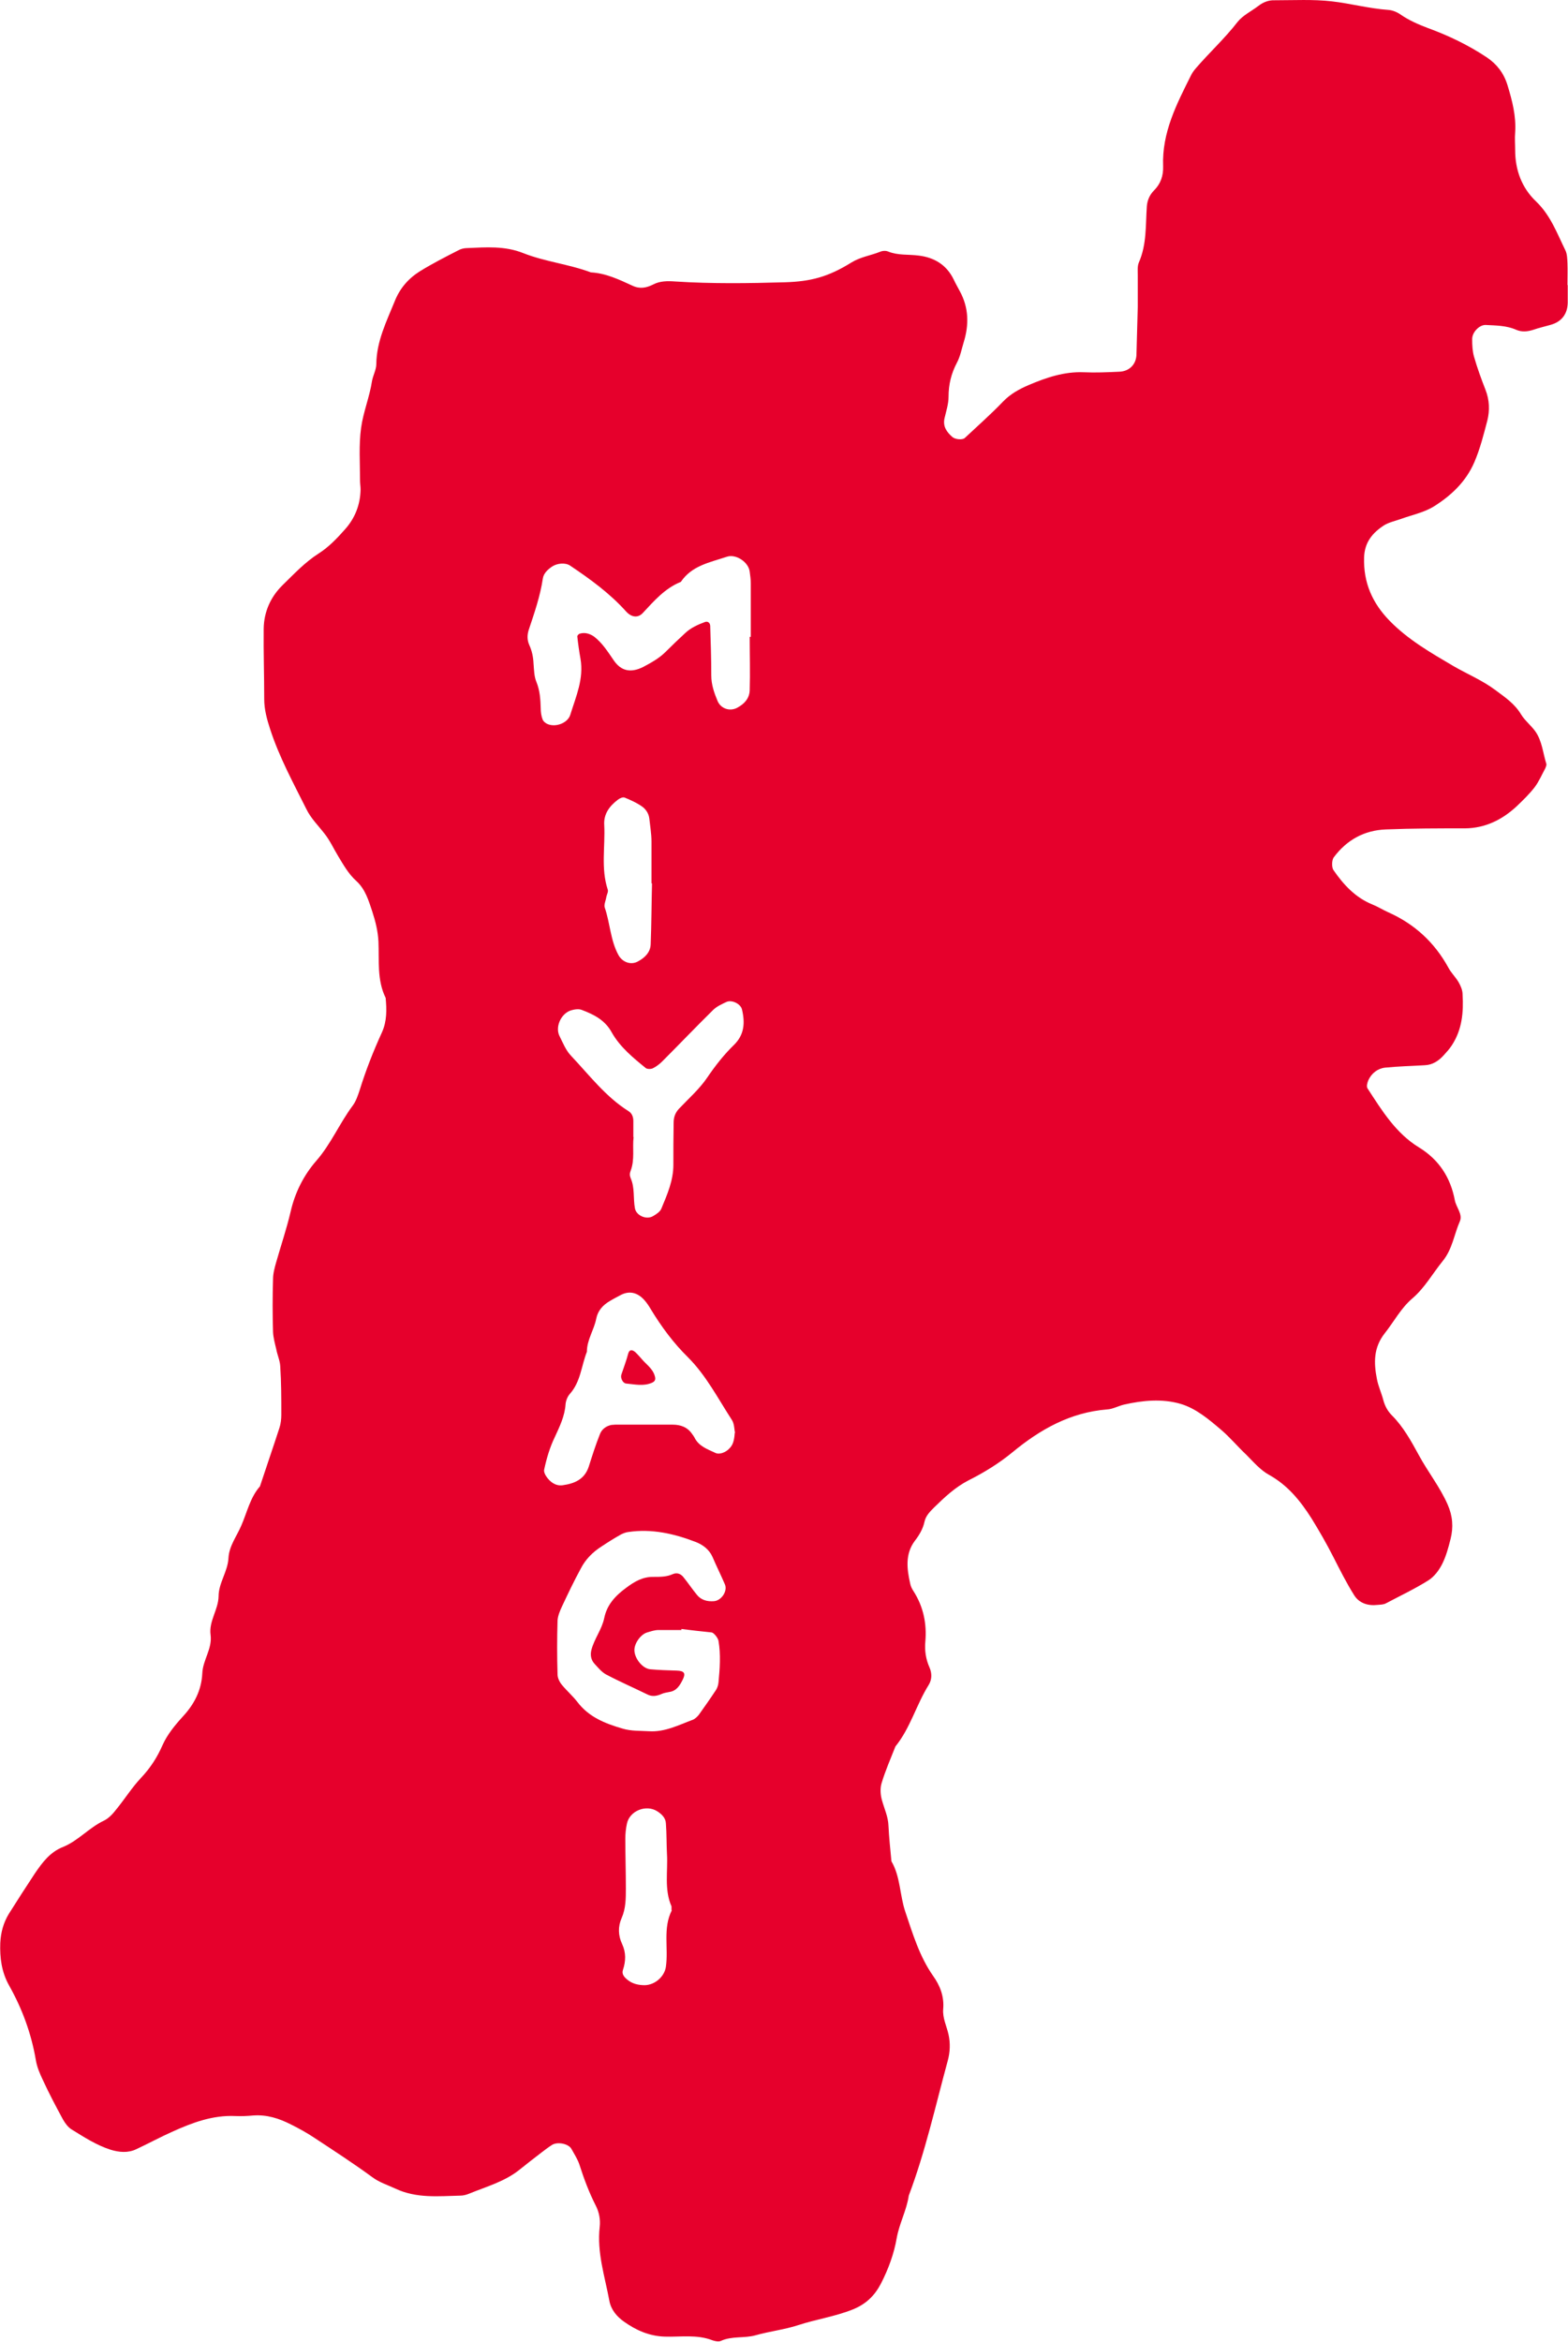 <?xml version="1.0" encoding="UTF-8"?>
<svg id="b" data-name="レイヤー 2" xmlns="http://www.w3.org/2000/svg" viewBox="0 0 58.75 87.71">
  <defs>
    <style>
      .d {
        fill: #e6002c;
      }
    </style>
  </defs>
  <g id="c" data-name="レイヤー 1">
    <g>
      <path class="d" d="M58.74,10.68c0,.22,0,.44,0,.66-.01.43-.24.72-.66.83-.21.06-.43.11-.63.18-.22.07-.43.09-.64,0-.36-.16-.75-.16-1.13-.18-.24-.02-.53.27-.52.54,0,.22.01.44.07.65.12.42.27.83.43,1.24.15.38.16.77.07,1.14-.14.53-.27,1.06-.49,1.57-.32.74-.88,1.26-1.54,1.67-.37.22-.82.31-1.23.46-.2.07-.43.12-.61.23-.43.28-.73.63-.75,1.2-.03.95.31,1.71.95,2.37.7.72,1.56,1.21,2.41,1.71.52.3,1.08.53,1.57.9.35.26.71.5.95.9.14.23.37.41.53.63.26.36.29.82.42,1.23.01.04-.02.11-.04.16-.13.24-.24.5-.4.71-.2.26-.44.49-.68.72-.54.5-1.17.81-1.92.82-.99,0-1.98,0-2.97.04-.81.03-1.47.39-1.96,1.05-.07.1-.08.36-.01.47.38.55.82,1.03,1.46,1.29.2.08.39.2.59.29.99.44,1.74,1.13,2.26,2.08.1.19.27.35.38.54.08.14.15.3.15.46.04.67-.02,1.32-.4,1.9-.09.14-.2.26-.31.38-.19.21-.42.36-.71.37-.49.03-.99.04-1.48.09-.28.03-.51.21-.63.47-.04.09-.08.24-.03.31.54.83,1.06,1.68,1.93,2.21.75.46,1.18,1.13,1.34,1.98.05.26.3.52.19.78-.22.5-.28,1.05-.65,1.5-.38.47-.67,1-1.14,1.4-.42.36-.68.86-1.02,1.29-.43.54-.42,1.11-.3,1.72.05.27.17.52.24.79.06.22.16.41.32.57.43.43.72.96,1.01,1.49.34.63.79,1.19,1.08,1.85.19.43.22.85.11,1.29-.08.32-.17.65-.31.93-.12.24-.3.48-.52.62-.51.32-1.06.58-1.59.86-.09.05-.21.05-.32.06-.35.04-.68-.06-.87-.36-.29-.46-.54-.96-.79-1.45-.25-.49-.52-.96-.81-1.43-.42-.66-.89-1.24-1.59-1.63-.33-.18-.59-.49-.86-.76-.32-.3-.6-.64-.94-.93-.46-.39-.94-.8-1.52-.97-.69-.2-1.42-.13-2.12.03-.21.05-.42.17-.63.18-1.38.11-2.51.75-3.54,1.6-.51.42-1.08.77-1.66,1.06-.5.26-.89.63-1.28,1.01-.16.16-.31.31-.36.53-.06.28-.2.51-.37.73-.36.49-.29,1.04-.17,1.58.02.11.07.21.13.3.37.58.5,1.22.44,1.89-.03.33.02.66.16.97.09.21.09.44-.03.64-.47.75-.69,1.62-1.25,2.31-.18.46-.38.91-.52,1.38-.06.2-.04.45.02.65.09.32.23.61.24.95.02.44.07.88.11,1.32.34.58.31,1.27.52,1.89.28.83.53,1.67,1.04,2.4.26.36.42.77.38,1.24-.03.34.13.64.2.96.07.32.06.65-.03.98-.46,1.69-.84,3.41-1.46,5.05-.08.55-.35,1.03-.45,1.58-.1.59-.31,1.16-.59,1.71-.24.46-.56.77-1.05.97-.67.27-1.38.37-2.05.59-.52.17-1.07.23-1.6.38-.42.12-.88.02-1.3.21-.08.04-.22.01-.31-.02-.59-.23-1.2-.12-1.8-.14-.58-.02-1.07-.24-1.52-.56-.27-.19-.49-.45-.55-.79-.17-.91-.47-1.81-.36-2.76.03-.27-.02-.55-.15-.8-.25-.49-.44-1-.61-1.53-.07-.21-.19-.39-.3-.59-.11-.2-.54-.28-.74-.14-.14.09-.27.19-.4.29-.26.2-.52.4-.78.61-.56.46-1.26.65-1.92.92-.1.04-.21.07-.32.07-.82.02-1.64.11-2.43-.26-.3-.14-.6-.23-.87-.43-.71-.52-1.45-1-2.18-1.48-.27-.18-.56-.34-.86-.49-.45-.23-.91-.38-1.43-.34-.22.02-.44.03-.66.02-.85-.04-1.62.25-2.37.59-.45.2-.89.44-1.34.65-.31.15-.65.12-.97.02-.53-.17-.99-.47-1.46-.76-.13-.08-.24-.23-.32-.37-.26-.48-.52-.97-.75-1.47-.12-.25-.23-.51-.27-.77-.17-.99-.51-1.91-1-2.78-.28-.5-.35-1.03-.33-1.59.02-.4.12-.76.32-1.09.32-.51.65-1.02.98-1.52.28-.41.57-.8,1.06-.99.56-.23.97-.72,1.52-.98.19-.09.35-.27.48-.44.31-.38.58-.81.91-1.16.35-.37.61-.77.81-1.23.18-.4.46-.74.76-1.07.42-.45.7-.98.73-1.62.02-.5.38-.92.31-1.44-.07-.51.29-.94.3-1.44,0-.5.34-.92.37-1.43.02-.45.31-.82.48-1.22.22-.5.33-1.05.7-1.47.24-.73.49-1.45.73-2.19.05-.15.07-.33.07-.49,0-.61,0-1.21-.04-1.82-.01-.21-.11-.42-.15-.64-.05-.21-.11-.43-.12-.64-.02-.66-.02-1.32,0-1.98,0-.21.06-.43.12-.64.18-.63.39-1.25.54-1.89.16-.7.48-1.35.96-1.9.55-.63.87-1.4,1.36-2.06.13-.17.2-.39.27-.6.23-.74.51-1.45.83-2.15.19-.42.18-.85.14-1.29-.33-.67-.24-1.4-.27-2.11-.02-.39-.11-.75-.23-1.12-.14-.42-.26-.84-.6-1.15-.29-.26-.48-.6-.68-.93-.17-.28-.31-.59-.51-.84-.23-.3-.51-.57-.68-.92-.49-.98-1.02-1.95-1.36-3-.12-.37-.22-.73-.22-1.12,0-.88-.03-1.76-.02-2.64.01-.63.26-1.19.71-1.63.43-.42.84-.86,1.36-1.19.36-.23.68-.56.97-.89.38-.42.58-.93.59-1.5,0-.11-.02-.22-.02-.33,0-.66-.05-1.33.04-1.98.08-.59.32-1.16.41-1.76.04-.21.16-.42.16-.63.01-.85.38-1.59.69-2.35.19-.48.51-.85.94-1.12.47-.29.96-.54,1.45-.79.09-.05.21-.08.32-.08.71-.03,1.41-.09,2.11.19.81.32,1.7.41,2.53.72.56.03,1.06.27,1.56.5.28.13.52.08.78-.05.25-.13.53-.13.81-.11,1.38.09,2.75.07,4.13.03.96-.03,1.61-.2,2.48-.74.34-.21.72-.26,1.07-.4.09-.04.22-.05.31-.01.37.15.76.1,1.14.15.58.07,1.04.34,1.31.89.07.15.15.29.23.44.34.62.35,1.26.15,1.91-.08.26-.13.54-.26.78-.21.4-.31.81-.31,1.27,0,.27-.09.54-.15.8-.07.31.08.52.3.71.11.09.38.11.46.03.48-.45.98-.89,1.43-1.36.28-.29.61-.47.96-.62.66-.28,1.33-.51,2.07-.48.44.02.88,0,1.32-.02.37-.01.63-.26.65-.62.02-.6.03-1.21.05-1.82,0-.39,0-.77,0-1.16,0-.16-.02-.35.04-.49.3-.68.25-1.4.3-2.11.02-.23.11-.43.27-.59.25-.25.35-.55.34-.9-.05-1.27.51-2.34,1.05-3.42.05-.1.12-.19.19-.27.5-.58,1.07-1.1,1.55-1.72.2-.25.52-.4.78-.6.18-.14.39-.22.61-.21.72,0,1.44-.04,2.14.04.7.08,1.4.27,2.11.32.16.01.33.08.46.17.32.22.66.37,1.03.51.77.28,1.52.64,2.21,1.1.37.25.63.58.77,1.03.18.59.33,1.16.29,1.78-.02.22,0,.44,0,.66,0,.75.25,1.42.79,1.93.54.52.78,1.19,1.09,1.82.07.14.07.32.08.48.01.27,0,.55,0,.82,0,0,0,0,0,0ZM28.1,23.85s.02,0,.03,0c0-.67,0-1.34,0-2.01,0-.14-.02-.29-.04-.43-.04-.36-.52-.68-.86-.56-.63.21-1.31.33-1.72.94-.6.24-1.01.72-1.43,1.17-.17.18-.41.17-.62-.06-.61-.68-1.34-1.21-2.1-1.72-.18-.12-.49-.09-.68.04-.16.11-.31.25-.34.44-.1.67-.32,1.3-.53,1.93-.06.19-.06.38.02.56.1.22.15.45.16.69.02.24.02.49.11.7.13.32.15.65.16.98,0,.14.02.29.07.42.03.08.12.15.2.18.31.12.75-.05.84-.36.21-.68.51-1.34.38-2.09-.05-.28-.09-.56-.12-.84,0-.03.05-.09.09-.1.2-.06.38,0,.54.11.31.24.51.56.73.88.27.4.63.5,1.12.25.3-.16.59-.32.83-.56.24-.24.48-.47.73-.7.21-.2.48-.32.75-.42.09-.03.18.02.19.14.02.62.04,1.24.04,1.86,0,.35.11.66.24.97.12.27.44.39.72.25.27-.14.47-.35.48-.66.02-.67,0-1.34,0-2.01ZM25.53,61s0,.03,0,.04c-.29,0-.57,0-.86,0-.14,0-.28.05-.42.09-.24.07-.48.4-.48.66,0,.31.3.69.59.72.33.03.67.04,1,.05.28.01.34.1.22.34-.11.22-.23.42-.5.46-.09.02-.19.03-.28.07-.18.08-.36.12-.55.02-.51-.25-1.04-.48-1.55-.75-.16-.09-.29-.25-.42-.39-.14-.15-.17-.34-.12-.53.11-.42.39-.76.48-1.19.1-.49.41-.83.82-1.13.32-.24.63-.42,1.04-.41.24,0,.48,0,.7-.1.16-.07.29-.02.39.09.18.22.34.46.52.68.16.2.39.26.64.24.28-.02.52-.38.41-.63-.15-.35-.32-.69-.47-1.04-.13-.28-.37-.45-.63-.55-.81-.31-1.64-.5-2.52-.37-.09.01-.19.05-.27.09-.25.14-.49.29-.73.45-.33.21-.6.48-.78.83-.25.46-.48.94-.7,1.41-.08.17-.16.36-.17.54-.02.67-.02,1.34,0,2.01,0,.13.07.28.16.39.18.22.4.41.58.64.43.57,1.04.81,1.69,1,.33.1.66.08.99.1.6.04,1.11-.23,1.65-.43.08-.03.16-.11.22-.18.22-.31.44-.62.65-.94.05-.08.08-.18.09-.27.05-.52.09-1.05,0-1.57-.02-.1-.17-.3-.26-.31-.38-.04-.76-.08-1.14-.13ZM27.54,53.65c-.03-.11-.02-.33-.12-.48-.52-.8-.96-1.66-1.64-2.34-.55-.54-1-1.15-1.4-1.81-.07-.12-.15-.24-.25-.35-.27-.29-.58-.34-.9-.16-.13.07-.25.13-.38.21-.26.15-.45.36-.51.66-.08.42-.35.79-.35,1.24-.21.53-.23,1.12-.64,1.58-.09.1-.15.26-.16.39-.03.44-.22.83-.4,1.22-.19.39-.31.8-.4,1.22-.02.08.03.19.08.26.14.21.35.36.6.33.44-.06.83-.21.99-.7.13-.41.26-.82.42-1.22.07-.18.23-.3.43-.34.05,0,.1-.01.14-.01.72,0,1.44,0,2.15,0,.3,0,.56.09.74.36.03.04.06.08.08.12.16.33.49.44.79.58.14.07.38-.02.51-.16.15-.14.19-.32.21-.59ZM23.74,42.58c-.05.4.05.84-.11,1.26-.04.1-.04.18,0,.28.16.36.09.76.16,1.13.05.27.43.44.68.29.12-.07.26-.16.31-.28.22-.53.45-1.05.45-1.64,0-.53,0-1.05.01-1.58,0-.2.06-.37.2-.52.36-.38.77-.74,1.06-1.17.3-.44.62-.85,1-1.22.39-.38.42-.83.3-1.33-.05-.21-.38-.37-.58-.28-.17.08-.35.16-.49.29-.65.64-1.28,1.3-1.92,1.94-.1.1-.22.19-.34.25-.07.04-.21.04-.27,0-.48-.39-.97-.79-1.28-1.34-.25-.46-.67-.67-1.12-.84-.12-.05-.29-.02-.42.02-.37.13-.58.62-.42.95.13.26.24.54.43.74.69.73,1.3,1.54,2.16,2.08.13.08.18.22.18.37,0,.19,0,.38,0,.6ZM25.16,71.53s0-.1,0-.14c-.28-.64-.13-1.32-.17-1.97-.02-.38-.01-.76-.04-1.14-.01-.2-.15-.34-.32-.45-.42-.27-1.04-.02-1.14.46-.04.18-.06.38-.06.56,0,.62.02,1.24.02,1.86,0,.38,0,.76-.16,1.12-.14.32-.13.65.02.97.15.32.14.64.03.97-.05.15.04.26.16.36.19.16.42.21.66.21.39-.01.74-.33.79-.69.1-.7-.12-1.44.22-2.11ZM24.43,33.08h-.02c0-.52,0-1.05,0-1.57,0-.28-.05-.57-.08-.85-.02-.2-.14-.37-.29-.47-.19-.13-.41-.23-.63-.32-.07-.03-.18.02-.25.07-.32.24-.55.54-.52.96.04.8-.13,1.62.13,2.41.03.08-.03.18-.05.27-.02.14-.1.3-.06.41.2.58.21,1.22.51,1.77.14.26.45.39.72.25.27-.14.48-.35.49-.65.03-.76.03-1.52.05-2.28Z"/>
      <path class="d" d="M24.06,50.91c.16.19.41.35.48.64.03.11,0,.18-.11.23-.32.14-.64.06-.97.03-.12-.01-.22-.2-.18-.33.09-.27.19-.53.26-.8.05-.16.17-.15.31,0,.07.07.13.14.21.23Z"/>
    </g>
  </g>
</svg>